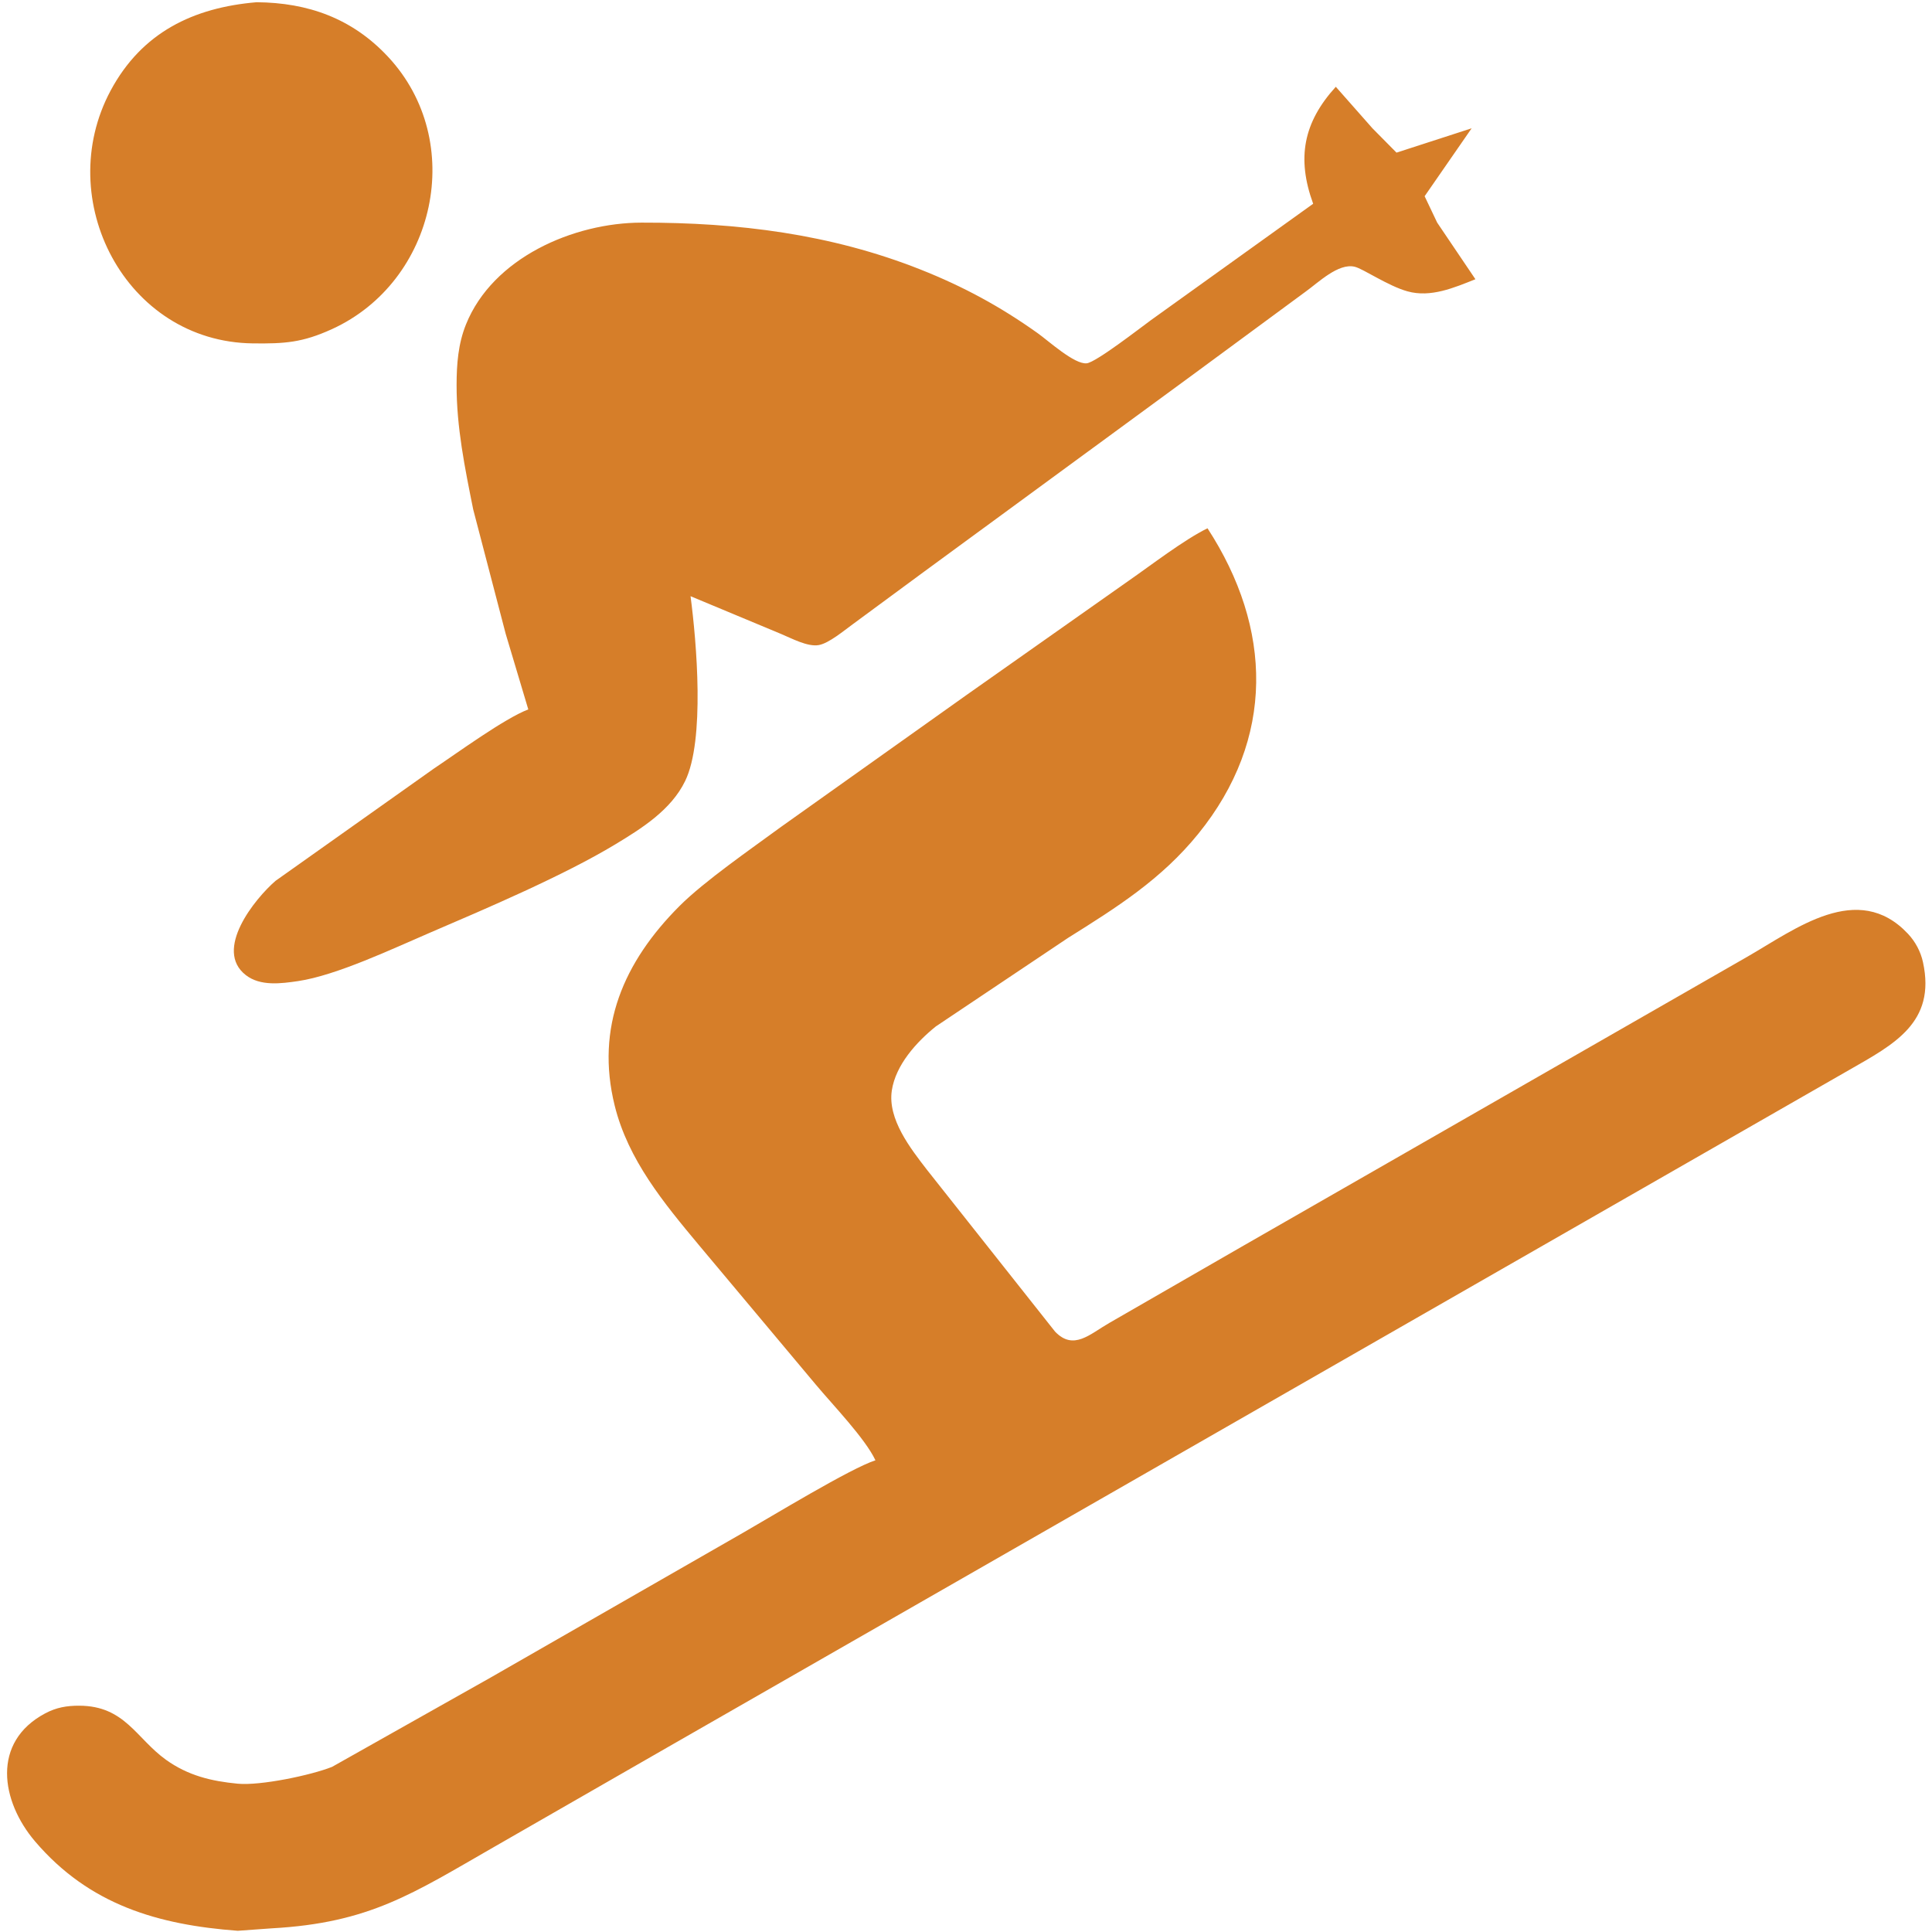 <?xml version="1.0" encoding="UTF-8" standalone="no"?>
<!DOCTYPE svg  PUBLIC '-//W3C//DTD SVG 20010904//EN'  'http://www.w3.org/TR/2001/REC-SVG-20010904/DTD/svg10.dtd'>
<svg width="64px" xmlns="http://www.w3.org/2000/svg" viewBox="0 0 512 512" height="64px">
 <path id="skier" d="m102.83 15.04c20.93 22.42 12.7 59.59-14.83 72.17-7.89 3.6-12.56 3.89-21 3.79-33.78-0.4-53.16-38.14-37.68-67 8.28-15.43 21.92-21.99 38.68-23.41 13.64 0.11 25.33 4.27 34.83 14.45zm260.88 18.96s6.38 6.45 6.38 6.45l19.91-6.45-12.46 18 3.33 7s10.13 15 10.13 15c-5.66 2.25-11.85 4.93-18 3.21-5.23-1.46-11.72-5.98-14-6.52-4.32-1.03-9.64 4.19-13 6.6l-31 22.83-70 51.3-19 14c-2.31 1.67-6.31 5.04-9 5.53-2.97 0.54-7.22-1.79-10-2.94l-24-10.01c1.6 12.11 3.85 38.16-1.44 49-3.73 7.67-11.49 12.53-18.56 16.8-13.6 8.21-34.1 16.96-49 23.35-9.8 4.21-24.85 11.35-35 12.85-4.46 0.65-9.98 1.42-13.85-1.58-8.59-6.66 2.34-20.2 7.86-24.98l41.99-29.77c6.26-4.18 18.69-13.26 25-15.67l-5.98-20-8.62-33c-2.2-10.96-4.42-21.79-4.4-33 0.01-5.48 0.41-10.85 2.48-16 7.1-17.68 28.5-26.97 46.52-27 25.47-0.04 50.11 2.97 74 12.45 11.31 4.49 21.08 9.78 31 16.85 2.87 2.04 9.75 8.34 13 7.98 2.48-0.28 14.16-9.36 17-11.43l43-30.85c-4.41-12.09-2.6-21.55 6-31l9.71 11zm-147.46 333s-31-37-31-37c-9.3-11.16-18.78-22.58-22.35-37-5.14-20.78 2.38-38.09 17.19-52.91 6.57-6.58 19.12-15.24 26.91-20.97l49-34.84 43-30.3c6.07-4.21 14.72-10.9 21-13.98 17.22 26.46 18 55.77-2.47 81-9.77 12.04-21.55 19.45-34.53 27.58l-34.99 23.43c-5.14 4.14-10.65 10.21-11.67 16.99-1.14 7.6 4.96 15.36 9.31 21 0 0 33.96 42.9 33.96 42.9 4.91 5.1 9.17 0.67 14.39-2.32l35-20.16 134-76.84c12.82-7.35 29.32-20.25 42.61-6.14 1.98 2.1 3.39 4.74 4 7.56 3.5 16.04-7.76 21.79-19.61 28.58l-76 43.57-237 135.85-46 26.42c-21.66 12.42-33.03 20.18-59 21.61l-9 0.65c-21.11-1.58-39.34-6.86-53.7-23.68-9.06-10.62-11.65-26.33 2.7-33.95 2.94-1.56 5.71-2.03 9-2.02 12.11 0.04 15.09 8.67 23 14.34 5.84 4.18 11.98 5.66 19 6.33 5.96 0.57 19.34-2.21 25-4.46l42-23.66 67-38.43c7.35-4.2 28.52-17.1 35-19.15-2.72-5.79-11.3-14.67-15.75-20z" stroke="#000" stroke-width="0" fill="#d67e29"/>
</svg>
